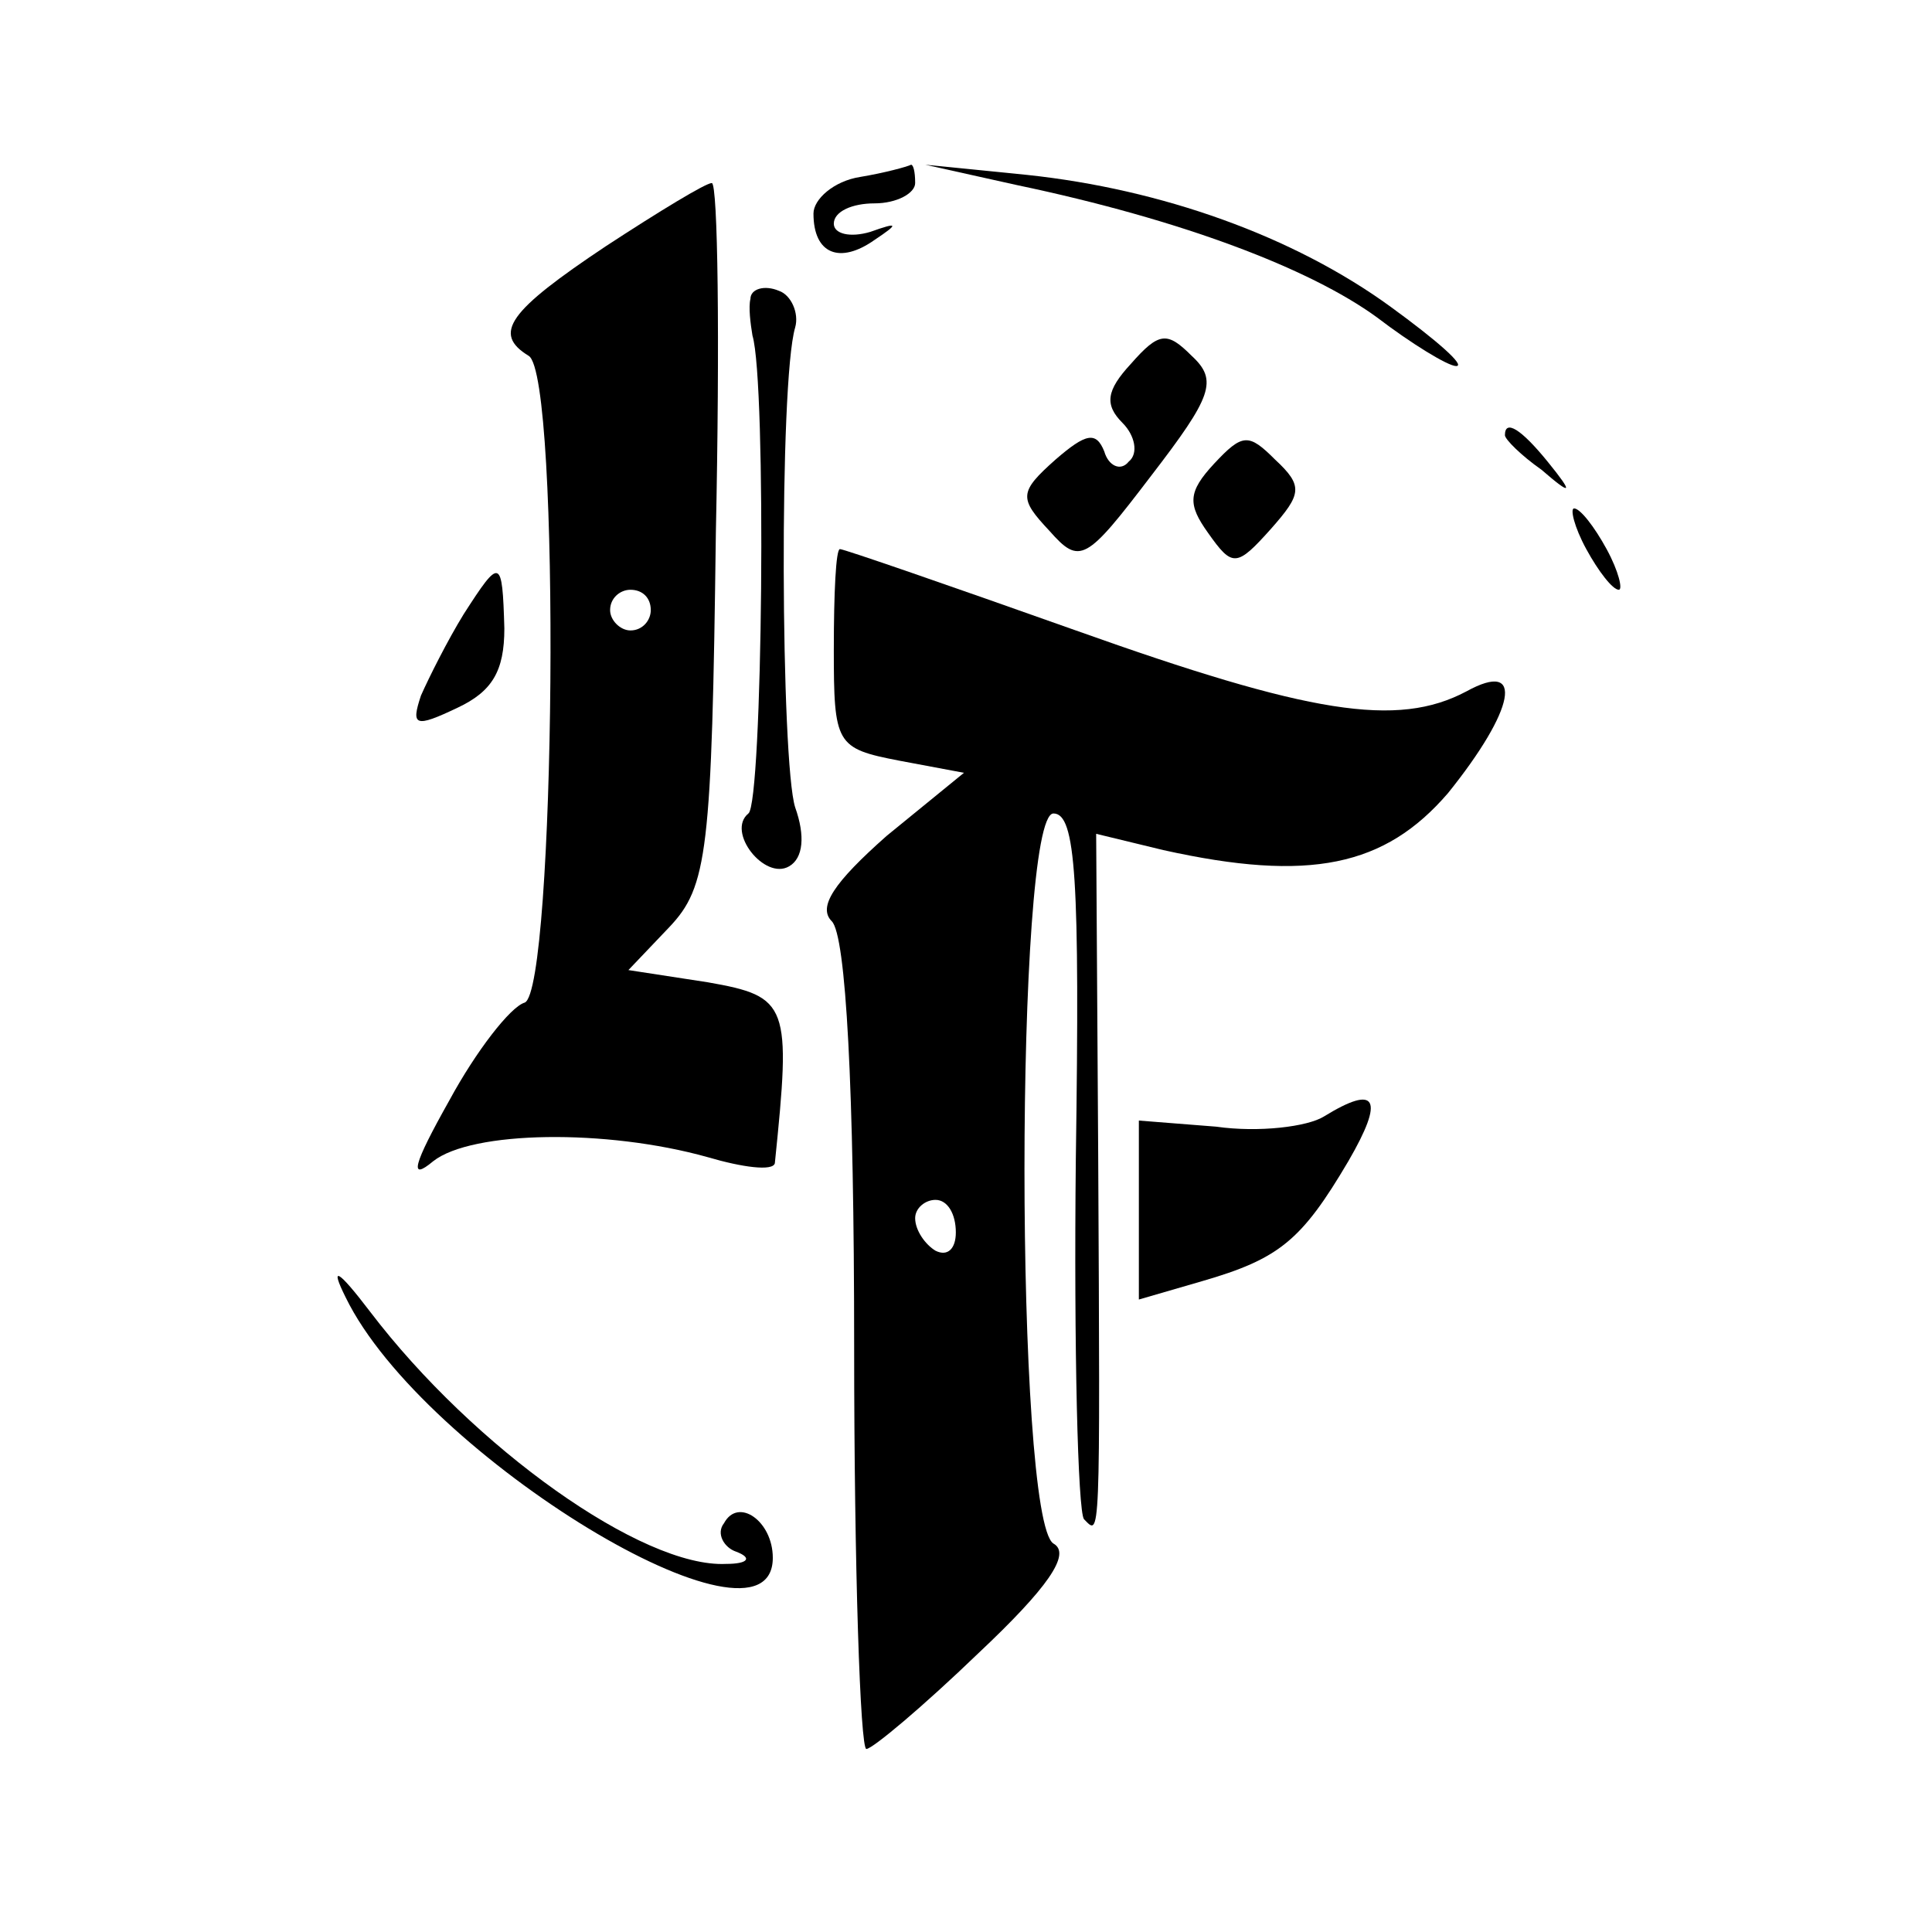 <?xml version="1.0" standalone="no"?>
<!DOCTYPE svg PUBLIC "-//W3C//DTD SVG 20010904//EN"
 "http://www.w3.org/TR/2001/REC-SVG-20010904/DTD/svg10.dtd">
<svg version="1.0" xmlns="http://www.w3.org/2000/svg"
 width="95pt" height="95pt" viewBox="0 0 95 95"
 preserveAspectRatio="xMidYMid meet">
<g transform="translate(0,95) scale(0.1,-0.1)"
fill="#000000" stroke="none">
<path d="M423 863 c-13 -2 -23 -11 -23 -18 0 -20 13 -25 30 -13 12 8 12 9 -2
4 -10 -3 -18 -1 -18 4 0 6 9 10 20 10 11 0 20 5 20 10 0 6 -1 9 -2 9 -2 -1
-13 -4 -25 -6z"/>
<path d="M500 859 c81 -17 144 -41 177 -65 17 -13 35 -24 39 -24 5 0 -10 13
-32 29 -48 35 -113 58 -179 65 l-50 5 45 -10z"/>
<path d="M298 829 c-48 -32 -56 -43 -38 -54 16 -10 13 -312 -2 -318 -7 -2 -24
-24 -37 -48 -18 -32 -20 -40 -8 -30 19 15 85 16 135 2 17 -5 32 -7 33 -3 8 78
7 82 -33 89 l-39 6 20 21 c19 20 21 37 23 194 2 95 1 172 -2 172 -3 0 -26 -14
-52 -31z m22 -179 c0 -5 -4 -10 -10 -10 -5 0 -10 5 -10 10 0 6 5 10 10 10 6 0
10 -4 10 -10z"/>
<path d="M369 803 c-1 -4 0 -12 1 -18 7 -23 5 -230 -2 -235 -11 -9 8 -33 20
-26 7 4 8 15 3 29 -7 22 -8 209 0 236 2 7 -2 16 -8 18 -7 3 -14 1 -14 -4z"/>
<path d="M556 771 c-12 -13 -13 -20 -4 -29 6 -6 8 -15 3 -19 -4 -5 -10 -2 -12
5 -4 10 -9 9 -24 -4 -18 -16 -18 -19 -3 -35 15 -17 18 -15 50 27 30 39 33 47
20 59 -12 12 -16 12 -30 -4z"/>
<path d="M597 722 c-13 -14 -13 -20 -3 -34 12 -17 14 -17 31 2 15 17 16 21 2
34 -13 13 -16 13 -30 -2z"/>
<path d="M740 736 c0 -2 8 -10 18 -17 15 -13 16 -12 3 4 -13 16 -21 21 -21 13z"/>
<path d="M780 680 c6 -11 13 -20 16 -20 2 0 0 9 -6 20 -6 11 -13 20 -16 20 -2
0 0 -9 6 -20z"/>
<path d="M410 631 c0 -47 1 -49 32 -55 l32 -6 -38 -31 c-26 -23 -34 -35 -27
-42 7 -7 11 -82 11 -209 0 -109 3 -198 6 -198 3 0 28 21 55 47 34 32 46 49 37
54 -19 12 -19 359 0 359 11 0 13 -32 11 -170 -1 -93 1 -173 4 -177 8 -8 8 -15
7 179 l-1 158 33 -8 c72 -16 109 -8 140 28 33 41 38 66 9 50 -34 -18 -77 -11
-192 30 -62 22 -114 40 -116 40 -2 0 -3 -22 -3 -49z m60 -287 c0 -8 -4 -12
-10 -9 -5 3 -10 10 -10 16 0 5 5 9 10 9 6 0 10 -7 10 -16z"/>
<path d="M228 648 c-8 -13 -17 -31 -21 -40 -5 -15 -3 -16 18 -6 17 8 23 18 23
39 -1 35 -2 35 -20 7z"/>
<path d="M651 401 c-8 -5 -32 -8 -53 -5 l-38 3 0 -44 0 -44 31 9 c38 11 49 20
72 59 18 31 14 38 -12 22z"/>
<path d="M170 312 c38 -78 210 -182 210 -128 0 18 -17 30 -24 17 -4 -5 0 -12
6 -14 8 -3 6 -6 -5 -6 -41 -2 -124 57 -175 124 -16 21 -20 23 -12 7z"/>
</g>
</svg>

